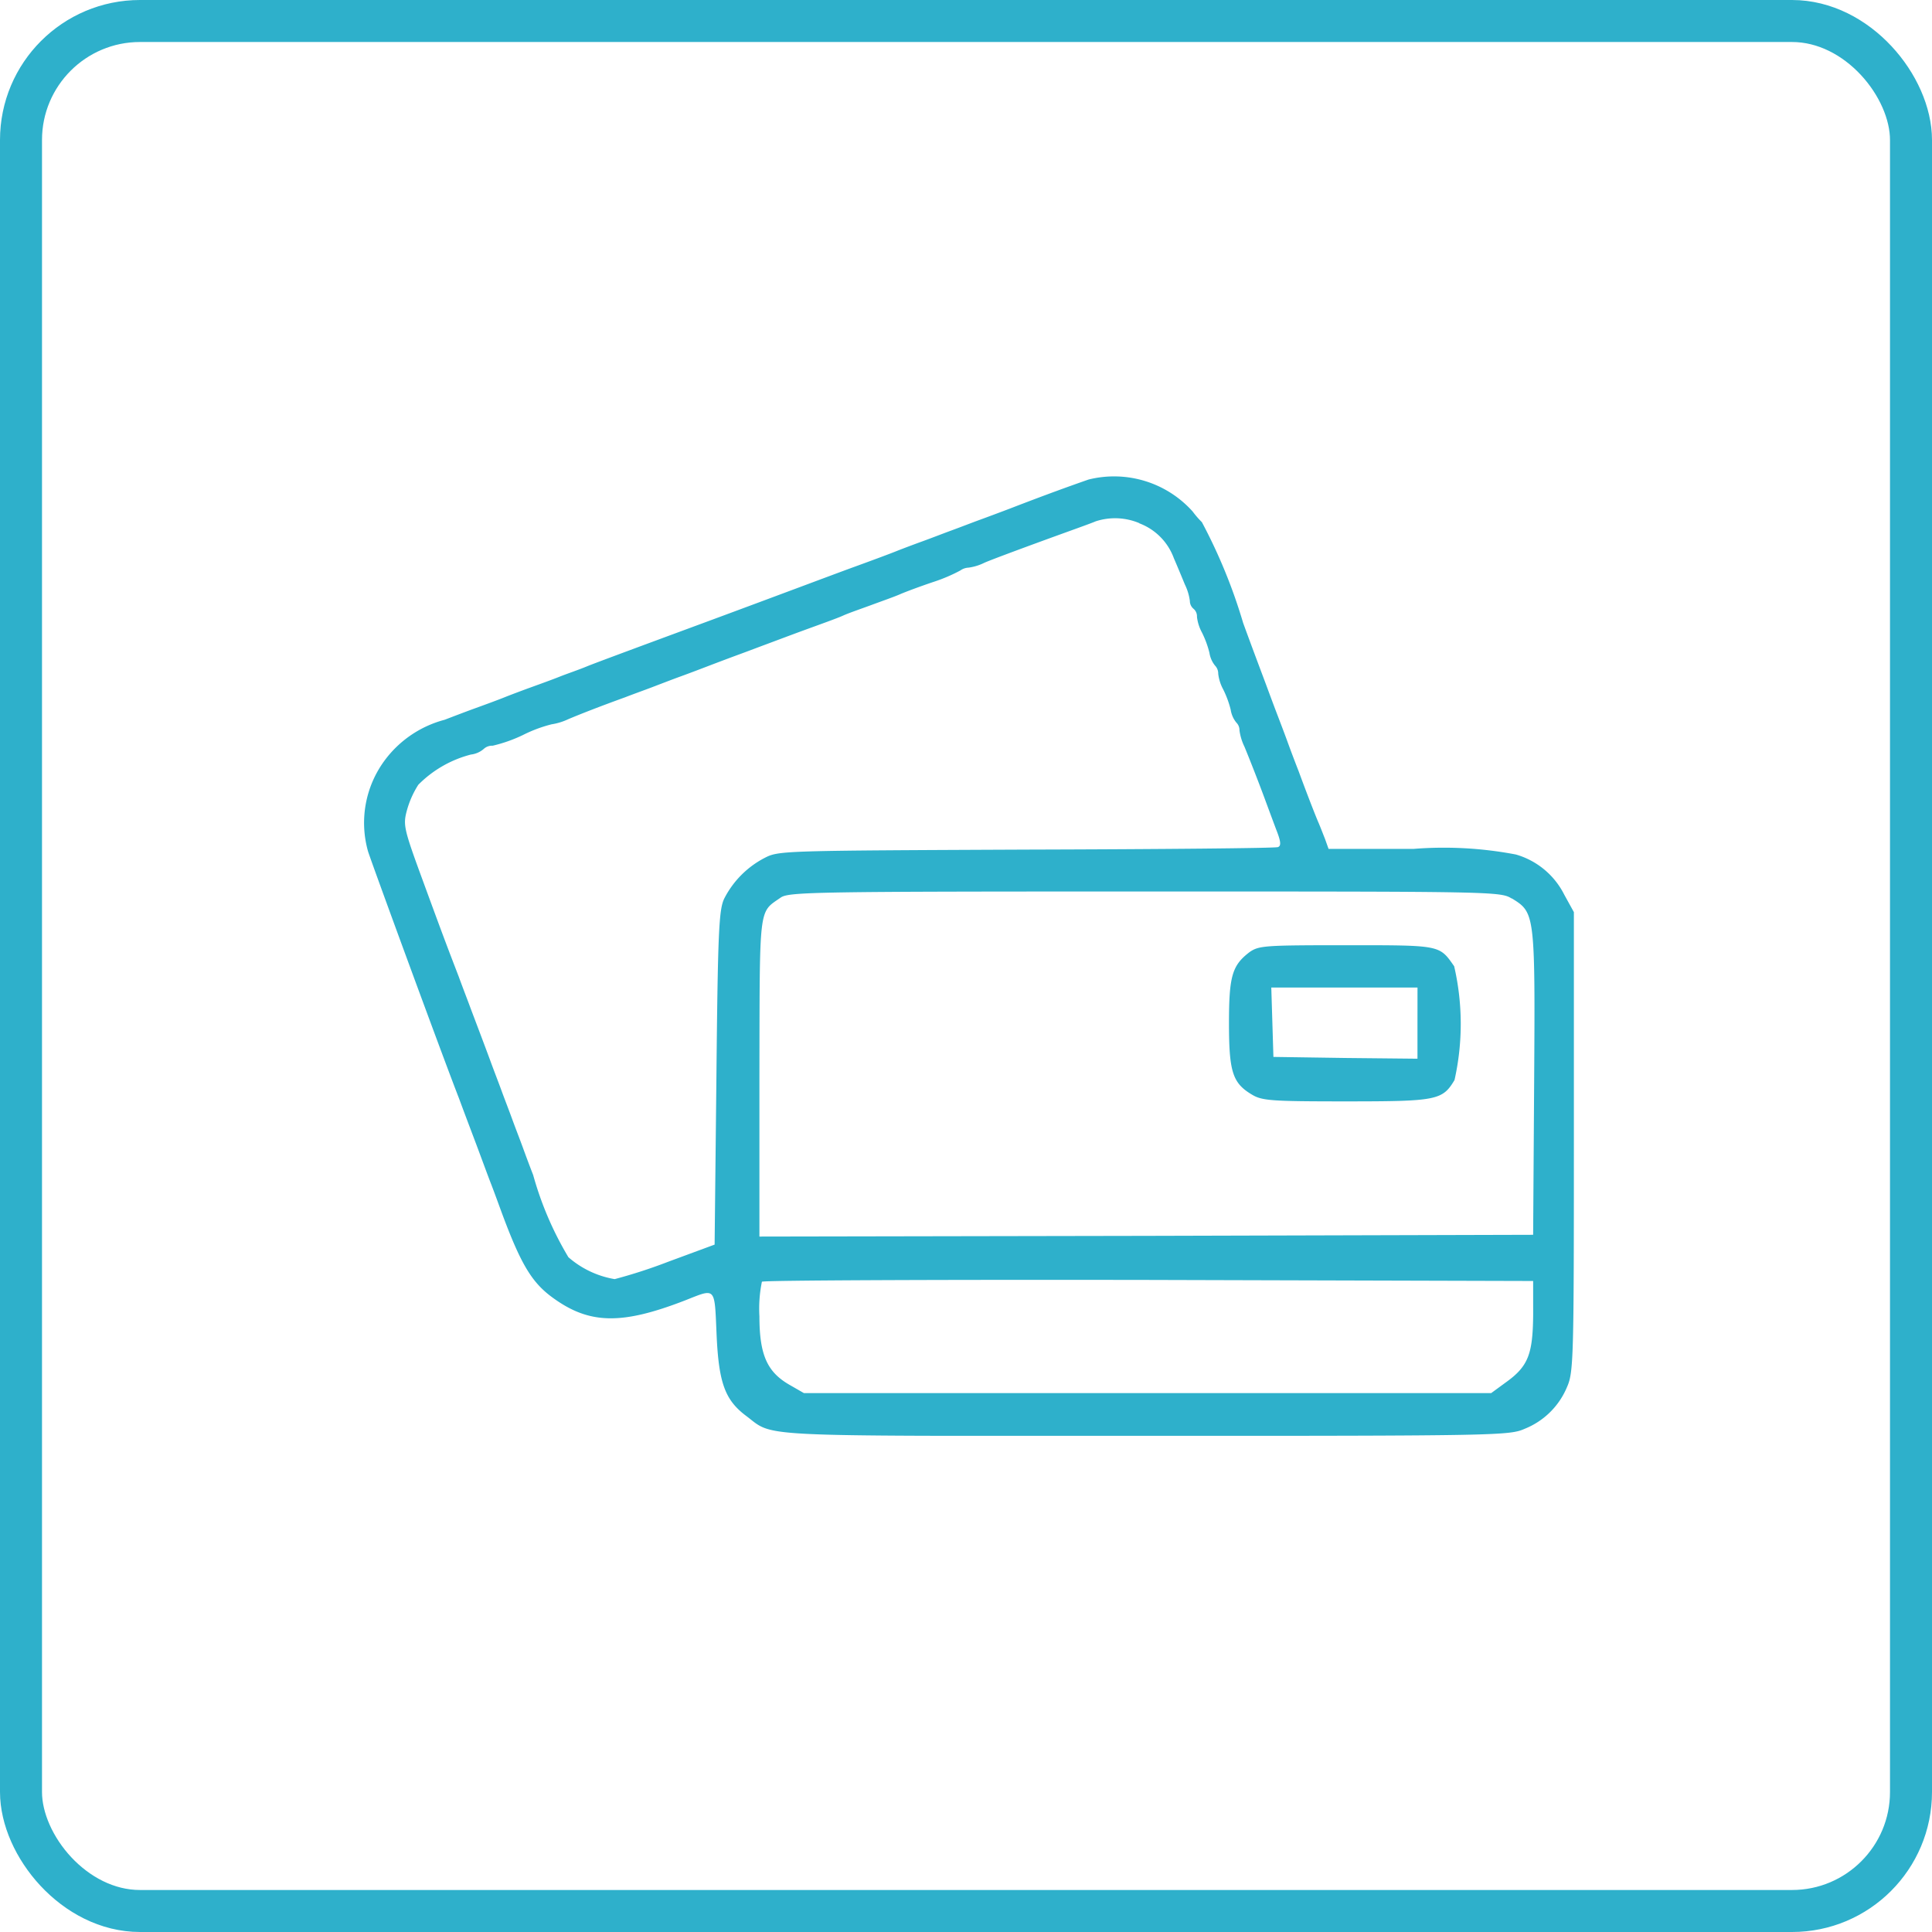 <svg xmlns="http://www.w3.org/2000/svg" xmlns:xlink="http://www.w3.org/1999/xlink" width="69" height="69" viewBox="0 0 69 69">
  <defs>
    <clipPath id="clip-path">
      <rect id="Rectángulo_40641" data-name="Rectángulo 40641" width="43.216" height="34.279" fill="#2eb0cb"/>
    </clipPath>
  </defs>
  <g id="Grupo_127386" data-name="Grupo 127386" transform="translate(-481 -6077)">
    <g id="Frame_23" data-name="Frame 23" transform="translate(481 6077)" fill="none" stroke="#2eb0cb" stroke-width="1.5" style="isolation: isolate">
      <rect width="69" height="69" rx="5" stroke="none"/>
      <rect x="0.75" y="0.75" width="67.5" height="67.5" rx="4.25" fill="none"/>
    </g>
    <g id="Grupo_127385" data-name="Grupo 127385" transform="translate(494 6094)">
      <g id="Grupo_127384" data-name="Grupo 127384" clip-path="url(#clip-path)">
        <path id="Trazado_91104" data-name="Trazado 91104" d="M25.874.127c-.686.241-1.436.508-2.82,1.042-.3.114-.775.292-1.055.394s-.737.279-1.016.381-.737.28-1.016.381-.724.267-.978.369-.94.356-1.5.559S14.668,4.307,12.47,5.12,8.239,6.683,7.959,6.8s-.724.267-.978.369-.712.267-.991.368-.724.267-.978.369-.737.279-1.055.394-.8.3-1.08.407A3.9,3.9,0,0,0,.743,10.151a3.748,3.748,0,0,0-.6,3.252c.127.407,2.681,7.369,3.252,8.83.305.826.585,1.55.762,2.033.1.267.267.724.381,1.017s.279.749.368.991c.7,1.893,1.093,2.541,1.855,3.087,1.3.94,2.452.953,4.688.089,1.131-.445,1.067-.521,1.143,1.207s.3,2.338,1.042,2.9c1.042.775.013.724,14.242.724,12.692,0,13.035-.013,13.581-.254a2.737,2.737,0,0,0,1.512-1.5c.229-.521.241-1.029.241-8.754V15.576l-.343-.622a2.8,2.8,0,0,0-1.728-1.436,13.709,13.709,0,0,0-3.659-.2H34.449l-.127-.356c-.076-.191-.178-.458-.241-.6-.114-.267-.406-1.016-.7-1.816-.1-.254-.279-.724-.394-1.042s-.3-.8-.407-1.08-.267-.712-.356-.953-.47-1.245-.826-2.223a19.215,19.215,0,0,0-1.474-3.6,3.261,3.261,0,0,1-.33-.381A3.767,3.767,0,0,0,25.874.127M27.69,1.69a2.1,2.1,0,0,1,1.233,1.245c.127.292.3.712.394.94a1.9,1.9,0,0,1,.178.585.365.365,0,0,0,.127.279.354.354,0,0,1,.127.292,1.544,1.544,0,0,0,.178.559,3.515,3.515,0,0,1,.267.724.956.956,0,0,0,.2.457.411.411,0,0,1,.114.292,1.542,1.542,0,0,0,.178.559,3.523,3.523,0,0,1,.267.724.958.958,0,0,0,.2.458.381.381,0,0,1,.114.279,1.9,1.9,0,0,0,.178.585c.178.432.5,1.245.775,1.995.089.241.254.686.369.991.165.419.165.559.051.6-.089.038-4.142.076-9,.089-8.766.038-8.83.038-9.338.3a3.351,3.351,0,0,0-1.436,1.448c-.191.394-.229,1.182-.28,6.4l-.064,5.959-1.651.61a18.436,18.436,0,0,1-1.918.623A3.357,3.357,0,0,1,7.3,27.9a11.886,11.886,0,0,1-1.258-2.935c-.1-.254-.267-.7-.368-.979s-.28-.737-.381-1.016-.279-.737-.381-1.017-.279-.737-.381-1.016-.279-.749-.394-1.054-.28-.737-.369-.978-.267-.7-.381-1.016c-.47-1.22-.584-1.525-1.283-3.43-.686-1.868-.712-1.995-.572-2.516a3.365,3.365,0,0,1,.407-.915,4.068,4.068,0,0,1,1.88-1.08.849.849,0,0,0,.457-.2.432.432,0,0,1,.318-.115,5.278,5.278,0,0,0,1.08-.381A4.959,4.959,0,0,1,6.7,8.868a2.126,2.126,0,0,0,.584-.178c.419-.178,1.131-.457,2.045-.788.254-.1.686-.254.953-.356s.724-.279,1.042-.394.8-.3,1.08-.407.737-.279,1.016-.381.712-.267.953-.356.877-.33,1.4-.521,1.131-.407,1.334-.5.674-.254,1.017-.381.813-.292,1.016-.381.749-.292,1.207-.445a5.881,5.881,0,0,0,.953-.407.538.538,0,0,1,.292-.1,1.847,1.847,0,0,0,.572-.178c.229-.1,1.156-.445,2.058-.775s1.766-.635,1.906-.7a2.231,2.231,0,0,1,1.563.064m13.3,13.4c.826.508.839.521.8,6.568L41.755,27.1l-13.81.038-13.823.025V21.484c.013-6.225-.038-5.87.762-6.429.292-.2,1.207-.216,13.01-.216,12.5,0,12.692,0,13.1.254m.762,14.865c-.013,1.41-.178,1.842-.978,2.414l-.521.381H15.71l-.508-.292c-.8-.457-1.08-1.067-1.08-2.452a4.768,4.768,0,0,1,.089-1.233c.038-.051,6.263-.076,13.81-.064l13.734.038Z" transform="translate(0 0)" fill="#2eb0cb"/>
        <path id="Trazado_91105" data-name="Trazado 91105" d="M353.658,191.708c-.61.47-.724.851-.724,2.528,0,1.728.127,2.135.8,2.541.369.229.661.254,3.367.254,3.253,0,3.456-.038,3.888-.762a9.145,9.145,0,0,0-.013-4.065c-.534-.762-.47-.75-3.85-.75-2.948,0-3.125.013-3.469.254m6.009,2.528v1.271l-2.566-.026-2.579-.038-.038-1.245-.038-1.233h5.222Z" transform="translate(-322.042 -174.696)" fill="#2eb0cb"/>
      </g>
    </g>
  </g>
</svg>
